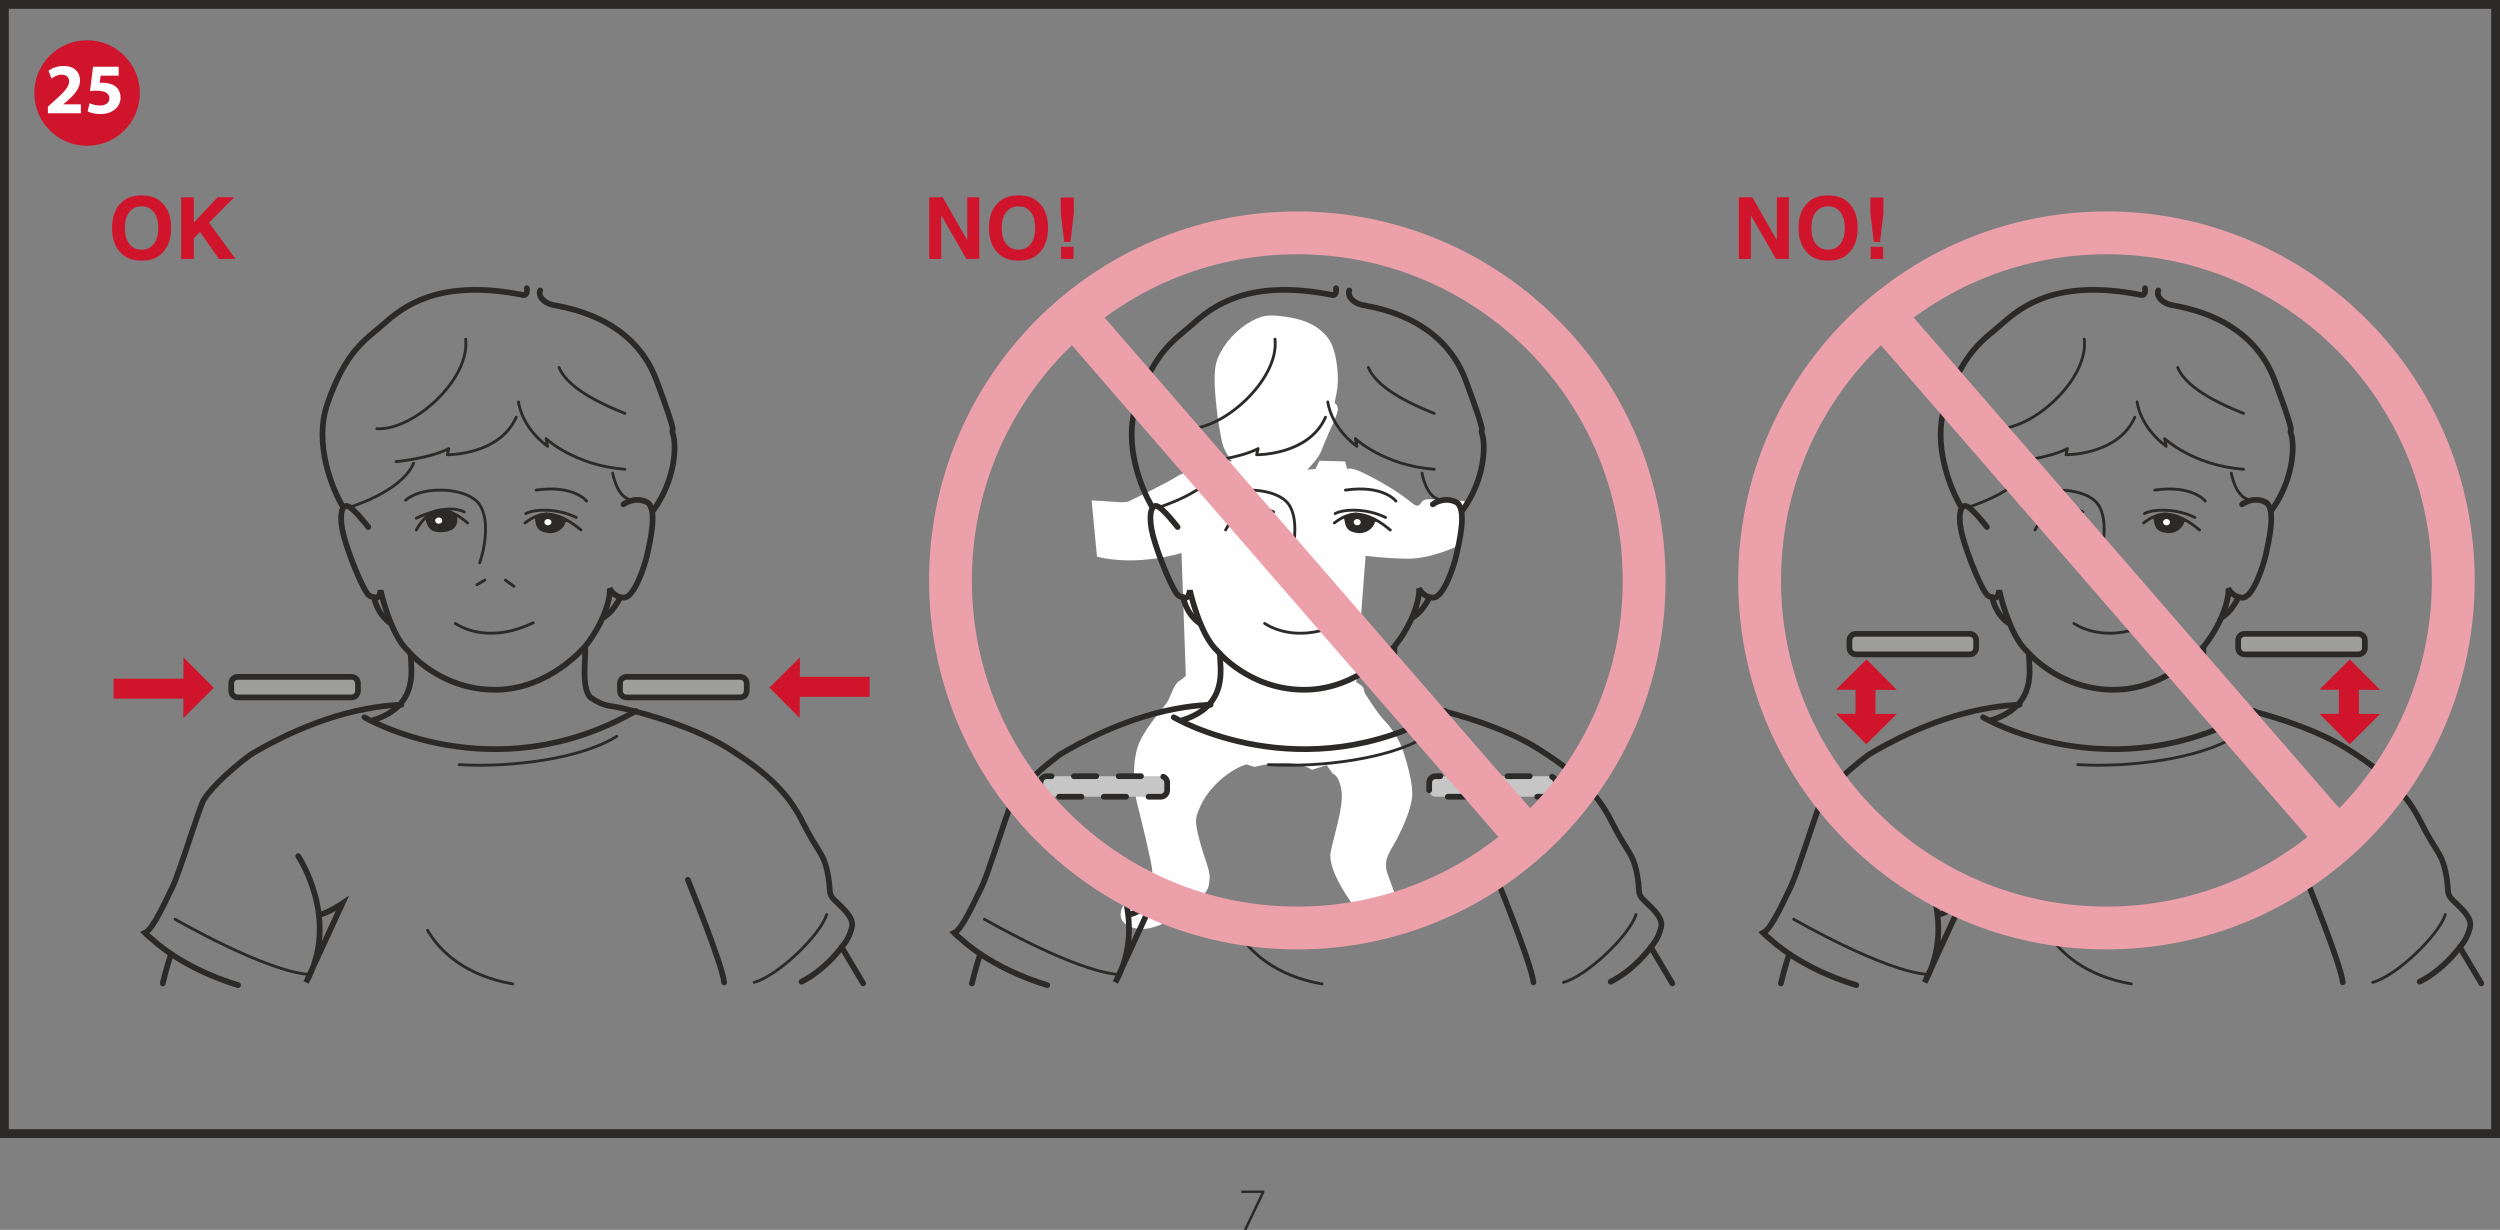 <?xml version="1.0" encoding="UTF-8"?>
<!DOCTYPE svg PUBLIC "-//W3C//DTD SVG 1.1//EN" "http://www.w3.org/Graphics/SVG/1.1/DTD/svg11.dtd">
<!-- Creator: CorelDRAW 2018 (64-Bit) -->
<svg xmlns="http://www.w3.org/2000/svg" xml:space="preserve" width="94.677mm" height="46.576mm" version="1.1" style="shape-rendering:geometricPrecision; text-rendering:geometricPrecision; image-rendering:optimizeQuality; fill-rule:evenodd; clip-rule:evenodd"
viewBox="0 0 9472.54 4659.95"
 xmlns:xlink="http://www.w3.org/1999/xlink">
 <rect x="0" y="0" width="9472.54" height="4659.95" fill="#808080" stroke="none"/>
 <defs>
  <style type="text/css">
   <![CDATA[
    .str8 {stroke:#2B2A29;stroke-width:33.36;stroke-miterlimit:4}
    .str4 {stroke:#2B2A29;stroke-width:10.81;stroke-miterlimit:4}
    .str7 {stroke:#ECA1AA;stroke-width:162.22;stroke-miterlimit:4}
    .str6 {stroke:#CF142B;stroke-width:75.71;stroke-miterlimit:4}
    .str3 {stroke:#2B2A29;stroke-width:10.81;stroke-linecap:round;stroke-miterlimit:4}
    .str0 {stroke:#2B2A29;stroke-width:21.64;stroke-linecap:round;stroke-miterlimit:4}
    .str5 {stroke:#2B2A29;stroke-width:10.81;stroke-linecap:round;stroke-linejoin:round;stroke-miterlimit:4}
    .str2 {stroke:#2B2A29;stroke-width:21.64;stroke-linecap:round;stroke-linejoin:round;stroke-miterlimit:4}
    .str1 {stroke:#2B2A29;stroke-width:21.64;stroke-linecap:round;stroke-miterlimit:4;stroke-dasharray:84.703 84.703}
    .fil3 {fill:none;fill-rule:nonzero}
    .fil1 {fill:#FEFEFE;fill-rule:nonzero}
    .fil4 {fill:#C6C6C6;fill-rule:nonzero}
    .fil2 {fill:#9E9E9D;fill-rule:nonzero}
    .fil5 {fill:#2B2A29;fill-rule:nonzero}
    .fil0 {fill:#2B2A29;fill-rule:nonzero}
    .fil6 {fill:#CF142B;fill-rule:nonzero}
   ]]>
  </style>
 </defs>
 <g id="Слой_x0020_1">
  <polygon class="fil0" points="4703.36,4510.83 4703.36,4520 4779.06,4520 4779.06,4520.45 4712.53,4659.95 4723.32,4659.95 4790.51,4518.83 4790.51,4510.83 "/>
  <path class="fil1" d="M4613.3 1577.68c-4.09,-39.56 -19.09,-147.43 -5.47,-200.65 13.67,-53.23 61.45,-114.64 117.4,-150.15 55.98,-35.48 83.26,-34.14 131.05,-28.66 47.75,5.47 102.36,17.76 140.58,47.75 38.23,30.04 55.99,57.36 66.89,124.24 10.94,66.88 2.75,109.17 -1.34,128.3 -4.13,19.1 -5.47,28.66 -5.47,28.66 0,0 19.09,9.56 9.52,38.23 -9.52,28.65 -28.65,68.26 -28.65,68.26 0,0 -20.47,46.38 -31.38,75.08 -10.95,28.65 -53.23,70.98 -53.23,70.98l31.38 -2.75 15 -31.38 96.92 2.72 8.19 30.04c0,0 0,-6.81 27.31,0 27.28,6.84 117.4,55.98 167.91,90.11 50.51,34.1 62.75,53.23 75.04,46.38 12.32,-6.81 10.95,-24.57 40.98,-23.19 30.04,1.37 133.98,6.88 133.98,6.88l-24.14 168.96c0,0 -103.02,50.73 -193.1,49.39 -90.12,-1.38 -158.34,-10.95 -158.34,-10.95l-24.56 323.53 -10.95 155.62c0,0 25.94,12.25 28.66,25.9l2.75 13.66c0,0 49.14,79.17 75.08,105.11 25.9,25.94 57.32,72.36 72.32,118.73 15.04,46.41 38.23,128.34 32.79,173.38 -5.47,45.03 -30.04,103.73 -55.98,154.24 -25.94,50.51 -55.98,79.17 -36.85,135.15 19.1,55.95 49.14,118.74 38.23,158.34 -10.95,39.56 -62.79,85.97 -122.86,17.72 -60.08,-68.24 -143.34,-193.81 -131.06,-257.98 12.29,-64.16 50.51,-174.71 40.98,-234.75 -9.56,-60.07 -32.8,-62.79 -32.8,-62.79l-23.18 -32.76 -55.98 17.72c0,0 -39.57,-27.28 -105.11,-25.94 -65.51,1.38 -111.93,15.04 -111.93,15.04l-31.38 -9.56c0,0 -28.65,6.81 -70.98,36.85 -42.32,30.04 -83.26,76.45 -102.39,120.11 -19.1,43.69 -24.57,50.51 -5.44,125.58 19.1,75.07 42.29,117.39 39.57,148.81 -2.72,31.38 -1.38,45.03 -42.32,81.88 -40.94,36.85 -151.53,122.83 -232.03,109.18 -80.55,-13.63 -70.99,-72.33 -40.98,-100.98 30.04,-28.66 99.67,-87.35 98.3,-117.4 -1.38,-30.04 -45.04,-207.47 -58.7,-260.69 -13.66,-53.26 -19.1,-163.8 10.91,-229.32 30.04,-65.54 98.3,-136.52 107.87,-155.62 9.52,-19.13 23.19,-62.79 40.94,-73.73 17.76,-10.91 25.91,-20.47 25.91,-20.47l-16.38 -465.45c0,0 -162.01,52.35 -320.2,14.54l-20.23 -213.54c0,0 90.65,5.15 101.58,6.53 10.91,1.38 35.48,-1.38 35.48,-1.38 0,0 140.61,-66.88 182.9,-94.17 42.31,-27.31 70.98,-16.38 70.98,-16.38l12.32 -6.84 8.19 -23.19 105.95 -11.93 14.16 -0.35c0,0 -28.69,-35.51 -36.89,-70.99 -8.15,-35.51 -17.72,-99.64 -17.72,-99.64z"/>
  <path class="fil2" d="M1356.35 2618c0,13.55 -10.99,24.52 -24.53,24.52l-431.1 0c-13.56,0 -24.53,-10.98 -24.53,-24.52l0 -28.8c0,-13.56 10.98,-24.53 24.53,-24.53l431.1 0c13.55,0 24.53,10.98 24.53,24.53l0 28.8z"/>
  <path class="fil3 str0" d="M1356.35 2618c0,13.55 -10.99,24.52 -24.53,24.52l-431.1 0c-13.56,0 -24.53,-10.98 -24.53,-24.52l0 -28.8c0,-13.56 10.98,-24.53 24.53,-24.53l431.1 0c13.55,0 24.53,10.98 24.53,24.53l0 28.8z"/>
  <path class="fil2" d="M2829.27 2618c0,13.55 -10.98,24.52 -24.53,24.52l-431.1 0c-13.56,0 -24.53,-10.98 -24.53,-24.52l0 -28.8c0,-13.56 10.98,-24.53 24.53,-24.53l431.1 0c13.56,0 24.53,10.98 24.53,24.53l0 28.8z"/>
  <path class="fil3 str0" d="M2829.27 2618c0,13.55 -10.98,24.52 -24.53,24.52l-431.1 0c-13.56,0 -24.53,-10.98 -24.53,-24.52l0 -28.8c0,-13.56 10.98,-24.53 24.53,-24.53l431.1 0c13.56,0 24.53,10.98 24.53,24.53l0 28.8z"/>
  <path class="fil2" d="M7487.61 2454.94c0,13.55 -10.98,24.53 -24.53,24.53l-431.1 0c-13.56,0 -24.53,-10.99 -24.53,-24.53l0 -28.8c0,-13.56 10.98,-24.53 24.53,-24.53l431.1 0c13.56,0 24.53,10.98 24.53,24.53l0 28.8z"/>
  <path class="fil3 str0" d="M7487.61 2454.94c0,13.55 -10.98,24.53 -24.53,24.53l-431.1 0c-13.56,0 -24.53,-10.99 -24.53,-24.53l0 -28.8c0,-13.56 10.98,-24.53 24.53,-24.53l431.1 0c13.56,0 24.53,10.98 24.53,24.53l0 28.8z"/>
  <path class="fil2" d="M8960.54 2454.94c0,13.55 -10.98,24.53 -24.53,24.53l-431.1 0c-13.56,0 -24.53,-10.99 -24.53,-24.53l0 -28.8c0,-13.56 10.98,-24.53 24.53,-24.53l431.1 0c13.56,0 24.53,10.98 24.53,24.53l0 28.8z"/>
  <path class="fil3 str0" d="M8960.54 2454.94c0,13.55 -10.98,24.53 -24.53,24.53l-431.1 0c-13.56,0 -24.53,-10.99 -24.53,-24.53l0 -28.8c0,-13.56 10.98,-24.53 24.53,-24.53l431.1 0c13.56,0 24.53,10.98 24.53,24.53l0 28.8z"/>
  <path class="fil4" d="M4422.43 2994.32c0,13.56 -10.99,24.53 -24.53,24.53l-431.1 0c-13.56,0 -24.53,-10.98 -24.53,-24.53l0 -28.8c0,-13.55 10.98,-24.52 24.53,-24.52l431.1 0c13.55,0 24.53,10.98 24.53,24.52l0 28.8z"/>
  <path class="fil3 str1" d="M4422.43 2994.32c0,13.56 -10.99,24.53 -24.53,24.53l-431.1 0c-13.56,0 -24.53,-10.98 -24.53,-24.53l0 -28.8c0,-13.55 10.98,-24.52 24.53,-24.52l431.1 0c13.55,0 24.53,10.98 24.53,24.52l0 28.8z"/>
  <path class="fil4" d="M5895.36 2994.32c0,13.56 -10.99,24.53 -24.53,24.53l-431.1 0c-13.56,0 -24.53,-10.98 -24.53,-24.53l0 -28.8c0,-13.55 10.98,-24.52 24.53,-24.52l431.1 0c13.55,0 24.53,10.98 24.53,24.52l0 28.8z"/>
  <path class="fil3 str1" d="M5895.36 2994.32c0,13.56 -10.99,24.53 -24.53,24.53l-431.1 0c-13.56,0 -24.53,-10.98 -24.53,-24.53l0 -28.8c0,-13.55 10.98,-24.52 24.53,-24.52l431.1 0c13.55,0 24.53,10.98 24.53,24.52l0 28.8z"/>
  <path class="fil3 str0" d="M1556.24 2479.42c0,51.88 34.59,193.77 -141.85,249.15"/>
  <path class="fil3 str0" d="M2217.14 2455.21c3.5,31.17 -17.29,162.61 24.21,190.28 41.58,27.71 62.3,27.71 100.42,34.63 38.05,6.92 266.28,61.73 411.58,151.71 145.35,89.97 231.05,169.56 286.43,280.28 59.19,118.31 79.17,117.6 94.35,187.42 17.33,79.56 0.04,83.02 27.7,110.69 27.64,27.71 76.14,65.79 65.76,103.81 -2.3,8.39 -6.81,28.19 -20.47,50.4 0,0 -66.39,103.31 -170.24,155.23"/>
  <path class="fil3 str0" d="M1520.81 2670.38c0,0 -68.2,0.32 -169.95,22.94 -217.07,48.25 -403.08,167.24 -403.08,167.24 -92.98,69.22 -166.54,145.52 -180.47,179.41 -24.25,58.87 -89.97,273.36 -114.22,321.79 -24.21,48.42 -72.68,159.22 -103.8,173.1 0,0 10.63,11.15 30.11,26.29 0,0 108.61,106.59 322.75,171.5"/>
  <path class="fil3 str2" d="M1295.6 1914.34c-33.57,-58.73 -109.07,-230.73 -54.53,-385.96 70.91,-201.85 142.62,-239.16 213.96,-302.1 71.34,-62.93 205.57,-172 524.43,-109.07 0,0 21,8.4 16.76,-25.16"/>
  <path class="fil3 str2" d="M2046.58 1100.42c-8.36,21 12.6,46.16 46.13,54.53 33.56,8.4 302.06,37.77 394.35,285.3 92.34,247.57 50.38,167.84 62.97,205.6 12.57,37.77 12.57,167.81 -75.53,289.47"/>
  <path class="fil3 str2" d="M1417.27 2262.56c0,0 8.39,58.73 58.73,96.5"/>
  <path class="fil3 str2" d="M2348.66 2266.76c-25.17,46.13 -41.97,58.73 -58.74,71.34"/>
  <path class="fil3 str0" d="M647.87 3615.3c0,0 -17.83,52.74 -31.24,110.87"/>
  <path class="fil3 str0" d="M3191.25 3592.92c0,0 -24.57,-42 79.24,133.21"/>
  <path class="fil3 str0" d="M7687.52 2479.42c0,51.88 34.59,193.77 -141.86,249.15"/>
  <path class="fil3 str0" d="M7652.09 2670.38c0,0 -68.2,0.32 -169.95,22.94 -217.07,48.25 -403.12,167.24 -403.12,167.24 -92.94,69.22 -166.53,145.52 -180.46,179.41 -24.21,58.87 -89.94,273.36 -114.19,321.79 -24.21,48.42 -72.67,159.22 -103.8,173.1 0,0 10.59,11.15 30.11,26.29 0,0 108.61,106.59 322.75,171.5"/>
  <path class="fil3 str2" d="M7426.86 1914.34c-33.57,-58.73 -109.07,-230.73 -54.53,-385.96 70.91,-201.85 142.62,-239.16 213.96,-302.1 71.34,-62.93 205.6,-172 524.43,-109.07 0,0 21,8.4 16.76,-25.16"/>
  <path class="fil3 str2" d="M8177.85 1100.42c-8.36,21 12.6,46.16 46.13,54.53 33.57,8.4 302.06,37.77 394.35,285.3 92.34,247.57 50.38,167.84 62.97,205.6 12.6,37.77 12.6,167.81 -75.53,289.47"/>
  <path class="fil3 str2" d="M7548.53 2262.56c0,0 8.4,58.73 58.74,96.5"/>
  <path class="fil3 str2" d="M8479.92 2266.76c-25.17,46.13 -41.97,58.73 -58.74,71.34"/>
  <path class="fil3 str0" d="M6779.14 3615.3c0,0 -17.82,52.74 -31.24,110.87"/>
  <path class="fil3 str0" d="M9322.52 3592.92c0,0 -24.57,-42 79.24,133.21"/>
  <path class="fil3 str0" d="M4622.32 2479.42c0,51.88 34.59,193.77 -141.88,249.15"/>
  <path class="fil3 str0" d="M5283.22 2455.21c3.49,31.17 -17.3,162.61 24.21,190.28 41.58,27.71 62.3,27.71 100.42,34.63 38.05,6.92 266.27,61.73 411.58,151.71 145.34,89.97 231.05,169.56 286.43,280.28 59.19,118.31 79.17,117.6 94.35,187.42 17.33,79.56 0.03,83.02 27.7,110.69 27.63,27.71 76.13,65.79 65.75,103.81 -2.29,8.39 -6.81,28.19 -20.47,50.4 0,0 -66.39,103.31 -170.23,155.23"/>
  <path class="fil3 str0" d="M4586.9 2670.38c0,0 -68.2,0.32 -169.96,22.94 -217.06,48.25 -403.11,167.24 -403.11,167.24 -92.94,69.22 -166.53,145.52 -180.47,179.41 -24.21,58.87 -89.97,273.36 -114.18,321.79 -24.21,48.42 -72.68,159.22 -103.8,173.1 0,0 10.59,11.15 30.11,26.29 0,0 108.61,106.59 322.71,171.5"/>
  <path class="fil3 str2" d="M4361.68 1914.34c-33.57,-58.73 -109.07,-230.73 -54.57,-385.96 70.95,-201.85 142.66,-239.16 214,-302.1 71.34,-62.93 205.57,-172 524.43,-109.07 0,0 21,8.4 16.76,-25.16"/>
  <path class="fil3 str2" d="M5112.65 1100.42c-8.36,21 12.61,46.16 46.13,54.53 33.57,8.4 302.07,37.77 394.36,285.3 92.34,247.57 50.37,167.84 62.97,205.6 12.57,37.77 12.57,167.81 -75.54,289.47"/>
  <path class="fil3 str2" d="M4483.34 2262.56c0,0 8.4,58.73 58.73,96.5"/>
  <path class="fil3 str2" d="M5414.73 2266.76c-25.16,46.13 -41.96,58.73 -58.73,71.34"/>
  <path class="fil3 str0" d="M3713.96 3615.3c0,0 -17.83,52.74 -31.24,110.87"/>
  <path class="fil3 str0" d="M6257.32 3592.92c0,0 -24.56,-42 79.24,133.21"/>
  <path class="fil3 str0" d="M1395.46 1996.9c0,0 -58.87,-76.87 -80.57,-79.94 -21.71,-3.1 -31,43.06 -12.4,113.8 18.6,70.77 77.44,218.4 99.15,227.62 21.7,9.24 34.13,15.39 40.31,-21.53 0,0 37.16,169.21 105.35,230.73 0,0 119.16,145.98 328.04,145.98 208.88,0 344.35,-167.52 344.35,-167.52 77.48,-98.51 96.11,-196.88 89.94,-218.41 0,0 12.36,33.82 52.63,36.93 40.27,3.06 80.61,-119.97 89.94,-163.03 9.24,-43.1 43.3,-178.42 -3.14,-199.92 -46.52,-21.56 -86.79,9.25 -86.79,9.25"/>
  <line class="fil3 str3" x1="1807.19" y1="2215.63" x2="1837.04" y2= "2197.88" />
  <line class="fil3 str3" x1="1914.69" y1="2197.87" x2="1947.48" y2= "2221.62" />
  <path class="fil3 str3" d="M1817.44 2132.66c17.97,-47.47 44.83,-180.86 -12,-234.19 -56.69,-53.37 -208.95,-56.34 -268.74,-3"/>
  <path class="fil3 str3" d="M2222.53 1898.46c0,0 -47.78,-62.29 -191.12,-41.47"/>
  <path class="fil3 str3" d="M1577.25 1963.67c0,0 113.44,-59.29 182.12,-23.71"/>
  <path class="fil3 str3" d="M1992.34 1945.87c32.83,-17.72 119.44,-20.72 191.13,14.86"/>
  <path class="fil3 str3" d="M1577.25 2008.14c0,0 32.83,-65.22 83.58,-74.12 50.79,-8.85 110.55,47.43 110.55,47.43"/>
  <path class="fil5" d="M1726.58 1957.75c5.96,38.54 -17.94,53.37 -59.76,53.37 -41.79,0 -44.75,-29.66 -50.76,-50.41 0,0 26.86,-26.71 53.72,-23.68 26.89,2.93 56.8,20.72 56.8,20.72z"/>
  <path class="fil3 str4" d="M1726.58 1957.75c5.96,38.54 -17.94,53.37 -59.76,53.37 -41.79,0 -44.75,-29.66 -50.76,-50.41 0,0 26.86,-26.71 53.72,-23.68 26.89,2.93 56.8,20.72 56.8,20.72z"/>
  <path class="fil3 str3" d="M1989.34 1981.48c26.82,-20.76 56.44,-36.22 92.55,-32.62 59.75,5.89 107.52,50.41 119.4,59.3"/>
  <path class="fil5" d="M2135.65 1972.54c8.71,8.64 -17.9,47.5 -59.72,41.54 -41.79,-5.93 -38.79,-26.65 -44.75,-53.37 0,0 26.82,-17.79 50.72,-11.83 23.93,5.86 41.82,11.83 53.76,23.65z"/>
  <path class="fil3 str4" d="M2135.65 1972.54c8.71,8.64 -17.9,47.5 -59.72,41.54 -41.79,-5.93 -38.79,-26.65 -44.75,-53.37 0,0 26.82,-17.79 50.72,-11.83 23.93,5.86 41.82,11.83 53.76,23.65z"/>
  <path class="fil1" d="M1675.8 1972.54c0,6.56 -6.03,11.89 -13.45,11.89 -7.41,0 -13.49,-5.32 -13.49,-11.89 0,-6.53 6.07,-11.83 13.49,-11.83 7.41,0 13.45,5.29 13.45,11.83z"/>
  <path class="fil1" d="M2089.41 1978.54c0,6.49 -6.04,11.82 -13.49,11.82 -7.37,0 -13.41,-5.32 -13.41,-11.82 0,-6.6 6.03,-11.9 13.41,-11.9 7.44,0 13.49,5.29 13.49,11.9z"/>
  <path class="fil3 str3" d="M1725.13 2362.21c33.89,21.81 138,72.64 295.39,-2.44"/>
  <path class="fil3 str5" d="M1320.55 1923.16c0,0 200.16,-58.03 246.58,-168.26"/>
  <path class="fil3 str5" d="M1500.4 1749.1c0,0 127.64,-11.62 200.16,-49.31l-5.78 23.18c0,0 197.26,2.9 261.08,-142.13"/>
  <path class="fil3 str5" d="M1964.55 1522.82c0,0 8.68,92.83 110.23,168.26l-5.78 -29.01c0,0 107.34,101.55 298.78,116.05"/>
  <path class="fil3 str5" d="M2321.36 1792.61c0,0 14.51,84.11 60.92,98.62"/>
  <path class="fil3 str5" d="M1764.39 1284.95c17.4,153.75 -200.16,348.12 -336.51,339.4"/>
  <path class="fil3 str5" d="M2118.3 1392.28c34.81,87.03 191.48,150.85 249.48,174.08"/>
  <path class="fil3 str0" d="M1380.88 2717.9c0,0 484.19,286.93 1028.13,-23.89"/>
  <path class="fil3 str3" d="M1739.53 2897.23c203.23,11.97 466.26,-23.89 597.77,-107.58"/>
  <path class="fil3 str0" d="M1213.5 3465.1c29.9,-5.97 83.68,-41.83 83.68,-41.83l-137.47 298.88c131.51,-239.12 -29.9,-478.22 -29.9,-478.22"/>
  <path class="fil3 str0" d="M2606.28 3333.59c0,0 131.52,322.78 137.48,388.53"/>
  <path class="fil3 str3" d="M3132.31 3465.1c-23.89,77.72 -185.31,233.13 -274.95,257.05"/>
  <path class="fil3 str3" d="M1619.97 3524.87c47.82,83.69 149.45,173.34 322.79,203.23"/>
  <path class="fil3 str3" d="M663.56 3483.03c0,0 340.71,197.27 508.09,209.24"/>
  <path class="fil3 str0" d="M4461.97 1996.9c0,0 -58.87,-76.87 -80.58,-79.94 -21.7,-3.1 -30.99,43.06 -12.39,113.8 18.6,70.77 77.44,218.4 99.14,227.62 21.71,9.24 34.14,15.39 40.31,-21.53 0,0 37.17,169.21 105.36,230.73 0,0 119.15,145.98 328.04,145.98 208.88,0 344.35,-167.52 344.35,-167.52 77.47,-98.51 96.11,-196.88 89.94,-218.41 0,0 12.35,33.82 52.62,36.93 40.28,3.06 80.62,-119.97 89.94,-163.03 9.25,-43.1 43.31,-178.42 -3.14,-199.92 -46.51,-21.56 -86.79,9.25 -86.79,9.25"/>
  <line class="fil3 str3" x1="4873.69" y1="2215.63" x2="4903.56" y2= "2197.88" />
  <line class="fil3 str3" x1="4981.21" y1="2197.87" x2="5013.99" y2= "2221.62" />
  <path class="fil3 str3" d="M4883.97 2132.66c17.96,-47.47 44.82,-180.86 -12.01,-234.19 -56.69,-53.37 -208.95,-56.34 -268.74,-3"/>
  <path class="fil3 str3" d="M5289.06 1898.46c0,0 -47.82,-62.29 -191.13,-41.47"/>
  <path class="fil3 str3" d="M4643.76 1963.67c0,0 113.44,-59.29 182.12,-23.71"/>
  <path class="fil3 str3" d="M5058.86 1945.87c32.83,-17.72 119.44,-20.72 191.13,14.86"/>
  <path class="fil3 str3" d="M4643.76 2008.14c0,0 32.83,-65.22 83.58,-74.12 50.79,-8.85 110.55,47.43 110.55,47.43"/>
  <path class="fil5" d="M4793.08 1957.75c5.96,38.54 -17.93,53.37 -59.75,53.37 -41.79,0 -44.76,-29.66 -50.76,-50.41 0,0 26.85,-26.71 53.72,-23.68 26.89,2.93 56.79,20.72 56.79,20.72z"/>
  <path class="fil3 str4" d="M4793.08 1957.75c5.96,38.54 -17.93,53.37 -59.75,53.37 -41.79,0 -44.76,-29.66 -50.76,-50.41 0,0 26.85,-26.71 53.72,-23.68 26.89,2.93 56.79,20.72 56.79,20.72z"/>
  <path class="fil3 str3" d="M5055.87 1981.48c26.82,-20.76 56.4,-36.22 92.51,-32.62 59.79,5.89 107.55,50.41 119.44,59.3"/>
  <path class="fil5" d="M5202.15 1972.54c8.72,8.64 -17.89,47.5 -59.72,41.54 -41.78,-5.93 -38.79,-26.65 -44.75,-53.37 0,0 26.82,-17.79 50.69,-11.83 23.96,5.86 41.86,11.83 53.79,23.65z"/>
  <path class="fil3 str4" d="M5202.15 1972.54c8.72,8.64 -17.89,47.5 -59.72,41.54 -41.78,-5.93 -38.79,-26.65 -44.75,-53.37 0,0 26.82,-17.79 50.69,-11.83 23.96,5.86 41.86,11.83 53.79,23.65z"/>
  <path class="fil1" d="M4742.31 1972.54c0,6.56 -6.04,11.89 -13.46,11.89 -7.4,0 -13.48,-5.32 -13.48,-11.89 0,-6.53 6.07,-11.83 13.48,-11.83 7.41,0 13.46,5.29 13.46,11.83z"/>
  <path class="fil1" d="M5155.92 1978.54c0,6.49 -6.03,11.82 -13.49,11.82 -7.37,0 -13.41,-5.32 -13.41,-11.82 0,-6.6 6.03,-11.9 13.41,-11.9 7.45,0 13.49,5.29 13.49,11.9z"/>
  <path class="fil3 str3" d="M4791.64 2362.21c33.88,21.81 138,72.64 295.39,-2.44"/>
  <path class="fil3 str5" d="M4387.05 1923.16c0,0 200.16,-58.03 246.58,-168.26"/>
  <path class="fil3 str5" d="M4566.91 1749.1c0,0 127.64,-11.62 200.16,-49.31l-5.78 23.18c0,0 197.26,2.9 261.08,-142.13"/>
  <path class="fil3 str5" d="M5031.06 1522.82c0,0 8.72,92.83 110.24,168.26l-5.79 -29.01c0,0 107.34,101.55 298.78,116.05"/>
  <path class="fil3 str5" d="M5387.88 1792.61c0,0 14.51,84.11 60.92,98.62"/>
  <path class="fil3 str5" d="M4830.9 1284.95c17.4,153.75 -200.16,348.12 -336.51,339.4"/>
  <path class="fil3 str5" d="M5184.81 1392.28c34.81,87.03 191.45,150.85 249.48,174.08"/>
  <path class="fil3 str0" d="M4447.38 2717.9c0,0 484.2,286.93 1028.14,-23.89"/>
  <path class="fil3 str3" d="M4806.05 2897.23c203.23,11.97 466.26,-23.89 597.77,-107.58"/>
  <path class="fil3 str0" d="M4280.02 3465.1c29.9,-5.97 83.68,-41.83 83.68,-41.83l-137.48 298.88c131.52,-239.12 -29.9,-478.22 -29.9,-478.22"/>
  <path class="fil3 str0" d="M5672.79 3333.59c0,0 131.52,322.78 137.48,388.53"/>
  <path class="fil3 str3" d="M6198.81 3465.1c-23.89,77.72 -185.3,233.13 -274.95,257.05"/>
  <path class="fil3 str3" d="M4686.49 3524.87c47.82,83.69 149.45,173.34 322.79,203.23"/>
  <path class="fil3 str3" d="M3730.07 3483.03c0,0 340.71,197.27 508.09,209.24"/>
  <path class="fil3 str0" d="M7528.48 1996.9c0,0 -58.88,-76.87 -80.55,-79.94 -21.74,-3.1 -31.02,43.06 -12.42,113.8 18.6,70.77 77.44,218.4 99.14,227.62 21.71,9.24 34.14,15.39 40.31,-21.53 0,0 37.17,169.21 105.35,230.73 0,0 119.2,145.98 328.04,145.98 208.89,0 344.35,-167.52 344.35,-167.52 77.48,-98.51 96.12,-196.88 89.94,-218.41 0,0 12.36,33.82 52.63,36.93 40.27,3.06 80.62,-119.97 89.94,-163.03 9.24,-43.1 43.31,-178.42 -3.14,-199.92 -46.52,-21.56 -86.79,9.25 -86.79,9.25"/>
  <line class="fil3 str3" x1="7940.2" y1="2215.63" x2="7970.06" y2= "2197.88" />
  <line class="fil3 str3" x1="8047.71" y1="2197.87" x2="8080.51" y2= "2221.62" />
  <path class="fil3 str3" d="M7950.47 2132.66c17.96,-47.47 44.82,-180.86 -11.97,-234.19 -56.73,-53.37 -208.99,-56.34 -268.75,-3"/>
  <path class="fil3 str3" d="M8355.57 1898.46c0,0 -47.83,-62.29 -191.13,-41.47"/>
  <path class="fil3 str3" d="M7710.27 1963.67c0,0 113.45,-59.29 182.16,-23.71"/>
  <path class="fil3 str3" d="M8125.37 1945.87c32.83,-17.72 119.44,-20.72 191.13,14.86"/>
  <path class="fil3 str3" d="M7710.27 2008.14c0,0 32.83,-65.22 83.58,-74.12 50.8,-8.85 110.55,47.43 110.55,47.43"/>
  <path class="fil5" d="M7859.59 1957.75c5.93,38.54 -17.96,53.37 -59.75,53.37 -41.79,0 -44.79,-29.66 -50.76,-50.41 0,0 26.85,-26.71 53.72,-23.68 26.89,2.93 56.79,20.72 56.79,20.72z"/>
  <path class="fil3 str4" d="M7859.59 1957.75c5.93,38.54 -17.96,53.37 -59.75,53.37 -41.79,0 -44.79,-29.66 -50.76,-50.41 0,0 26.85,-26.71 53.72,-23.68 26.89,2.93 56.79,20.72 56.79,20.72z"/>
  <path class="fil3 str3" d="M8122.37 1981.48c26.82,-20.76 56.41,-36.22 92.52,-32.62 59.79,5.89 107.55,50.41 119.44,59.3"/>
  <path class="fil5" d="M8268.66 1972.54c8.71,8.64 -17.9,47.5 -59.72,41.54 -41.79,-5.93 -38.79,-26.65 -44.75,-53.37 0,0 26.82,-17.79 50.68,-11.83 23.97,5.86 41.86,11.83 53.8,23.65z"/>
  <path class="fil3 str4" d="M8268.66 1972.54c8.71,8.64 -17.9,47.5 -59.72,41.54 -41.79,-5.93 -38.79,-26.65 -44.75,-53.37 0,0 26.82,-17.79 50.68,-11.83 23.97,5.86 41.86,11.83 53.8,23.65z"/>
  <path class="fil1" d="M7808.82 1972.54c0,6.56 -6.03,11.89 -13.48,11.89 -7.38,0 -13.42,-5.32 -13.42,-11.89 0,-6.53 6.03,-11.83 13.42,-11.83 7.44,0 13.48,5.29 13.48,11.83z"/>
  <path class="fil1" d="M8222.43 1978.54c0,6.49 -6.04,11.82 -13.49,11.82 -7.37,0 -13.41,-5.32 -13.41,-11.82 0,-6.6 6.03,-11.9 13.41,-11.9 7.44,0 13.49,5.29 13.49,11.9z"/>
  <path class="fil3 str3" d="M7858.14 2362.21c33.92,21.81 138.04,72.64 295.39,-2.44"/>
  <path class="fil3 str5" d="M7453.56 1923.16c0,0 200.16,-58.03 246.58,-168.26"/>
  <path class="fil3 str5" d="M7633.42 1749.1c0,0 127.63,-11.62 200.16,-49.31l-5.79 23.18c0,0 197.27,2.9 261.08,-142.13"/>
  <path class="fil3 str5" d="M8097.58 1522.82c0,0 8.71,92.83 110.23,168.26l-5.79 -29.01c0,0 107.34,101.55 298.78,116.05"/>
  <path class="fil3 str5" d="M8454.38 1792.61c0,0 14.51,84.11 60.92,98.62"/>
  <path class="fil3 str5" d="M7897.4 1284.95c17.4,153.75 -200.16,348.12 -336.51,339.4"/>
  <path class="fil3 str5" d="M8251.33 1392.28c34.8,87.03 191.44,150.85 249.47,174.08"/>
  <path class="fil3 str0" d="M7513.9 2717.9c0,0 484.19,286.93 1028.14,-23.89"/>
  <path class="fil3 str3" d="M7872.54 2897.23c203.23,11.97 466.26,-23.89 597.78,-107.58"/>
  <path class="fil3 str0" d="M7346.52 3465.1c29.9,-5.97 83.68,-41.83 83.68,-41.83l-137.47 298.88c131.51,-239.12 -29.9,-478.22 -29.9,-478.22"/>
  <path class="fil3 str0" d="M8739.31 3333.59c0,0 131.51,322.78 137.48,388.53"/>
  <path class="fil3 str3" d="M9265.33 3465.1c-23.9,77.72 -185.31,233.13 -274.96,257.05"/>
  <path class="fil3 str3" d="M7752.99 3524.87c47.82,83.69 149.45,173.34 322.82,203.23"/>
  <path class="fil3 str3" d="M6796.58 3483.03c0,0 340.71,197.27 508.08,209.24"/>
  <path class="fil3 str0" d="M8348.41 2455.21c3.5,31.17 -17.29,162.61 24.21,190.28 41.58,27.71 62.3,27.71 100.42,34.63 38.05,6.92 266.28,61.73 411.58,151.71 145.35,89.97 231.05,169.56 286.43,280.28 59.19,118.31 79.17,117.6 94.35,187.42 17.33,79.56 0.04,83.02 27.7,110.69 27.64,27.71 76.14,65.79 65.76,103.81 -2.3,8.39 -6.81,28.19 -20.47,50.4 0,0 -66.39,103.31 -170.24,155.23"/>
  <polygon class="fil6" points="695.25,2490.7 809.96,2606.26 694.44,2720.97 "/>
  <line class="fil3 str6" x1="430.29" y1="2609.34" x2="734.12" y2= "2609.34" />
  <polygon class="fil6" points="3030.17,2720.98 2915.46,2605.42 3030.98,2490.7 "/>
  <line class="fil3 str6" x1="3295.12" y1="2602.33" x2="2991.3" y2= "2602.33" />
  <polygon class="fil6" points="9018.44,2705.2 8902.88,2819.95 8788.13,2704.39 "/>
  <polygon class="fil6" points="8788.16,2613.1 8903.72,2498.39 9018.43,2613.91 "/>
  <line class="fil3 str6" x1="8899.79" y1="2590.77" x2="8899.79" y2= "2744.1" />
  <polygon class="fil6" points="7187.05,2705.2 7071.49,2819.95 6956.74,2704.39 "/>
  <polygon class="fil6" points="6956.77,2613.1 7072.33,2498.39 7187.04,2613.91 "/>
  <line class="fil3" x1="7068.4" y1="2744.1" x2="7068.4" y2= "2590.81" />
  <line class="fil3 str6" x1="7068.41" y1="2590.77" x2="7068.41" y2= "2744.1" />
  <path class="fil6" d="M599.59 863.94c0,-26.21 -5.7,-46.44 -17.02,-60.79 -11.31,-14.26 -26.66,-21.43 -45.98,-21.43 -19.31,0 -34.76,7.08 -46.25,21.33 -11.5,14.26 -17.29,34.59 -17.29,60.89 0,26.29 5.79,46.53 17.29,60.78 11.5,14.26 26.94,21.43 46.25,21.43 19.32,0 34.68,-7.17 45.98,-21.43 11.32,-14.25 17.02,-34.49 17.02,-60.78zm13.52 96.29c-17.66,18.21 -43.13,27.31 -76.52,27.31 -33.38,0 -58.95,-9.1 -76.51,-27.31 -23.64,-22.26 -35.51,-54.36 -35.51,-96.29 0,-42.77 11.87,-74.87 35.51,-96.29 17.56,-18.21 43.13,-27.31 76.51,-27.31 33.39,0 58.86,9.1 76.52,27.31 23.54,21.42 35.32,53.52 35.32,96.29 0,41.93 -11.78,74.03 -35.32,96.29zm-76.52 -219.89l0 0zm149.82 7.17l48 0 0 96.19 90.14 -96.19 63.08 0 -95.64 96.19 100.51 137.31 -62.71 0 -72.11 -101.99 -23.27 23.91 0 78.08 -48 0 0 -233.5z"/>
  <path class="fil6" d="M3520.83 747.51l51.14 0 93.07 162.96 0 -162.96 45.43 0 0 233.5 -48.84 0 -95.37 -165.91 0 165.91 -45.43 0 0 -233.5zm96.66 -0.46l0 0zm304.78 116.89c0,-26.21 -5.7,-46.44 -17.02,-60.79 -11.31,-14.26 -26.66,-21.43 -45.98,-21.43 -19.31,0 -34.76,7.08 -46.25,21.33 -11.5,14.26 -17.29,34.59 -17.29,60.89 0,26.29 5.79,46.53 17.29,60.78 11.5,14.26 26.94,21.43 46.25,21.43 19.32,0 34.68,-7.17 45.98,-21.43 11.32,-14.25 17.02,-34.49 17.02,-60.78zm13.52 96.29c-17.66,18.21 -43.13,27.31 -76.52,27.31 -33.38,0 -58.95,-9.1 -76.51,-27.31 -23.64,-22.26 -35.51,-54.36 -35.51,-96.29 0,-42.77 11.87,-74.87 35.51,-96.29 17.56,-18.21 43.13,-27.31 76.51,-27.31 33.39,0 58.86,9.1 76.52,27.31 23.54,21.42 35.32,53.52 35.32,96.29 0,41.93 -11.78,74.03 -35.32,96.29zm-76.52 -219.89l0 0zm160.02 7.99l49.58 0 0 59.23 -12.88 108.98 -23.54 0 -13.16 -108.98 0 -59.23zm1.11 186.88l47.17 0 0 45.8 -47.17 0 0 -45.8z"/>
  <path class="fil6" d="M6588.4 747.51l51.14 0 93.07 162.96 0 -162.96 45.43 0 0 233.5 -48.84 0 -95.37 -165.91 0 165.91 -45.43 0 0 -233.5zm96.66 -0.46l0 0zm304.78 116.89c0,-26.21 -5.7,-46.44 -17.02,-60.79 -11.31,-14.26 -26.66,-21.43 -45.98,-21.43 -19.31,0 -34.76,7.08 -46.25,21.33 -11.5,14.26 -17.29,34.59 -17.29,60.89 0,26.29 5.79,46.53 17.29,60.78 11.5,14.26 26.94,21.43 46.25,21.43 19.32,0 34.68,-7.17 45.98,-21.43 11.32,-14.25 17.02,-34.49 17.02,-60.78zm13.52 96.29c-17.66,18.21 -43.13,27.31 -76.52,27.31 -33.38,0 -58.95,-9.1 -76.51,-27.31 -23.64,-22.26 -35.51,-54.36 -35.51,-96.29 0,-42.77 11.87,-74.87 35.51,-96.29 17.56,-18.21 43.13,-27.31 76.51,-27.31 33.39,0 58.86,9.1 76.52,27.31 23.54,21.42 35.32,53.52 35.32,96.29 0,41.93 -11.78,74.03 -35.32,96.29zm-76.52 -219.89l0 0zm160.02 7.99l49.58 0 0 59.23 -12.88 108.98 -23.54 0 -13.16 -108.98 0 -59.23zm1.11 186.88l47.17 0 0 45.8 -47.17 0 0 -45.8z"/>
  <path class="fil3 str7" d="M6229.71 2199.22c0,727.3 -588.38,1316.93 -1314.17,1316.93 -725.75,0 -1314.13,-589.62 -1314.13,-1316.93 0,-727.31 588.38,-1316.93 1314.13,-1316.93 725.79,0 1314.17,589.61 1314.17,1316.93z"/>
  <line class="fil3 str7" x1="4074.73" y1="1199.69" x2="5823.22" y2= "3215.47" />
  <path class="fil3 str7" d="M9295.51 2199.22c0,727.3 -588.38,1316.93 -1314.17,1316.93 -725.75,0 -1314.13,-589.62 -1314.13,-1316.93 0,-727.31 588.38,-1316.93 1314.13,-1316.93 725.79,0 1314.17,589.61 1314.17,1316.93z"/>
  <line class="fil3 str7" x1="7140.54" y1="1199.69" x2="8889.02" y2= "3215.47" />
  <polygon class="fil3 str8" points="16.68,4295.17 9455.86,4295.17 9455.86,16.68 16.68,16.68 "/>
  <path class="fil6" d="M329.89 552.42c110.44,0 199.95,-89.51 199.95,-199.95 0,-110.41 -89.52,-199.91 -199.95,-199.91 -110.45,0 -199.95,89.51 -199.95,199.91 0,110.45 89.51,199.95 199.95,199.95z"/>
  <path class="fil1" d="M306.48 429.11l0 -33.9 -66.41 0 0 -0.54 16.29 -13.53c25.45,-22.83 46.89,-46.43 46.89,-75.95 0,-31.98 -21.98,-55.35 -61.8,-55.35 -23.91,0 -44.51,8.14 -57.81,18.14l11.69 29.6c9.22,-7.07 22.52,-14.61 37.67,-14.61 20.37,0 29.05,11.39 29.05,25.75 -0.54,20.6 -19.29,40.36 -57.73,74.8l-22.83 20.6 0 24.98 124.99 0zm143.21 -176.26l-97.09 0 -11.61 92.47c7.3,-1.07 14.07,-1.61 23.83,-1.61 35.28,0 49.66,11.07 49.66,29.29 0,18.68 -18.22,26.83 -35.28,26.83 -16,0 -31.99,-4.92 -39.9,-8.68l-7.3 30.9c9.77,5.15 27.67,10.08 49.13,10.08 47.42,0 75.64,-29.06 75.64,-61.88 0,-20.6 -8.15,-35.21 -21.45,-44.2 -12.45,-8.91 -29.52,-12.69 -46.35,-12.69 -4.3,0 -7.6,0 -11.38,0.54l3.77 -27.13 68.34 0 0 -33.9z"/>
 </g>
</svg>
